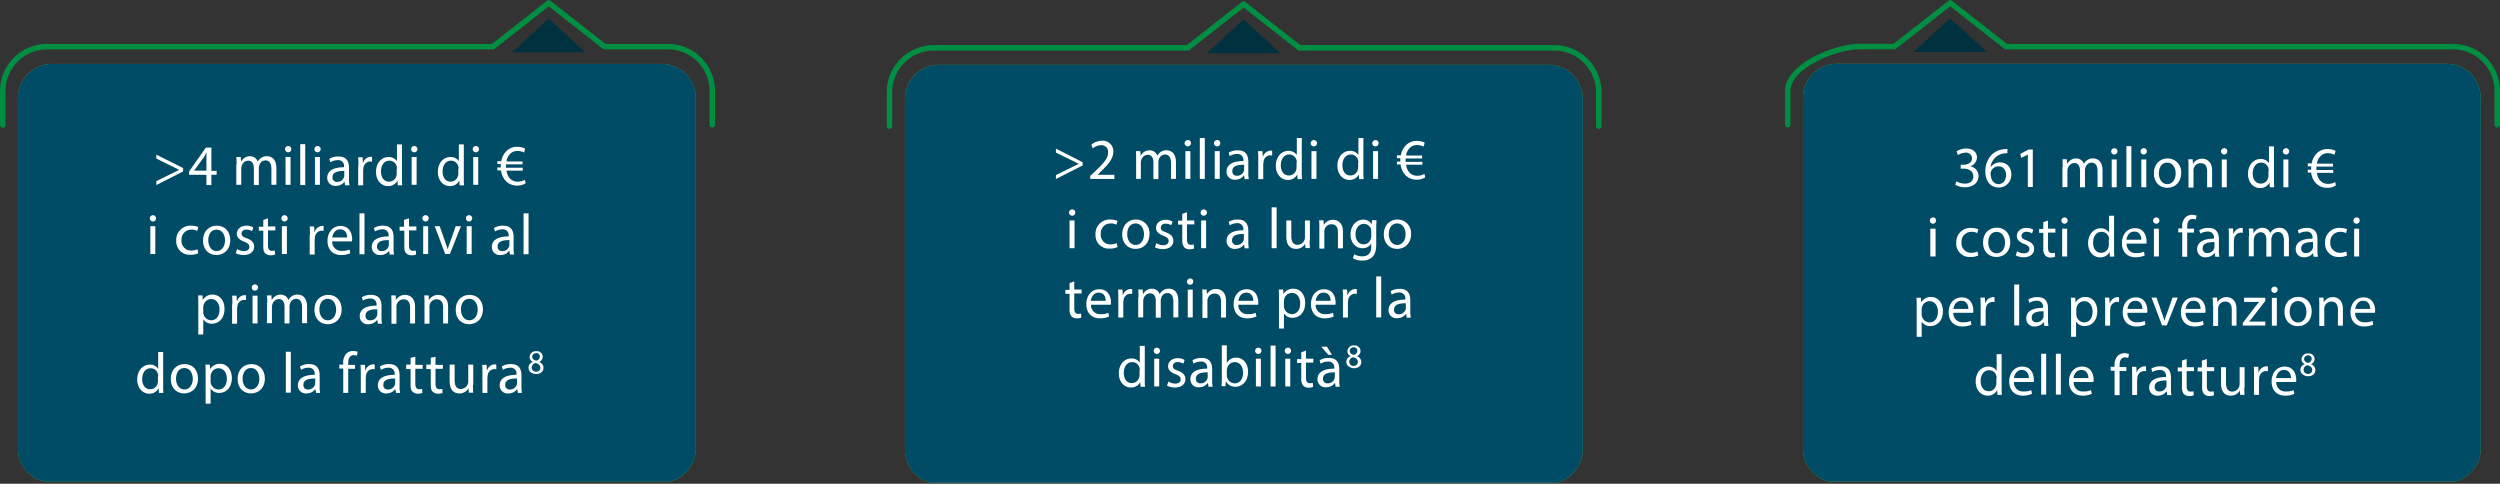 <svg id="Layer_1" data-name="Layer 1" xmlns="http://www.w3.org/2000/svg" xmlns:xlink="http://www.w3.org/1999/xlink" viewBox="0 0 953.79 184.54"><rect x="0" y="0" width="953.79" height="184.54" fill="#333333" stroke="none"/><defs><style>.cls-1,.cls-4{fill:none;}.cls-2{clip-path:url(#clip-path);}.cls-3{fill:#51b748;}.cls-4{stroke:#008f42;stroke-linecap:round;stroke-linejoin:round;stroke-width:2.09px;}.cls-5{fill:#00313f;}.cls-6{fill:#004b65;}.cls-7{fill:#fff;}.cls-8{clip-path:url(#clip-path-5);}.cls-9{clip-path:url(#clip-path-9);}</style><clipPath id="clip-path" transform="translate(-2.55 -1.9)"><rect class="cls-1" x="1.5" y="0.9" width="274.9" height="184.8"/></clipPath><clipPath id="clip-path-5" transform="translate(-2.55 -1.9)"><rect class="cls-1" x="339.8" y="1.25" width="274.9" height="184.8"/></clipPath><clipPath id="clip-path-9" transform="translate(-2.55 -1.9)"><rect class="cls-1" x="682.5" y="0.85" width="274.9" height="184.8"/></clipPath></defs><title>ost6-web</title><g class="cls-2"><path class="cls-3" d="M255,186H22.4a13,13,0,0,1-13-13V39.3a13,13,0,0,1,13-13H255a13,13,0,0,1,13,13V173a13,13,0,0,1-13,13" transform="translate(-2.55 -1.9)"/></g><g class="cls-2"><path class="cls-4" d="M3.6,49.6v-13A16.94,16.94,0,0,1,20.5,19.7H190.6L211.9,3l21.3,16.7h24.2a16.94,16.94,0,0,1,16.9,16.9V49.5" transform="translate(-2.55 -1.9)"/></g><g class="cls-2"><polygon class="cls-5" points="195.34 20 209.34 7.09 223.34 20 195.34 20"/></g><g class="cls-2"><path class="cls-6" d="M255,186H22.4a13,13,0,0,1-13-13V39.3a13,13,0,0,1,13-13H255a13,13,0,0,1,13,13V173a13,13,0,0,1-13,13" transform="translate(-2.55 -1.9)"/></g><path class="cls-7" d="M72.4,67.3,62.2,72.5V71l8.7-4.3h0l-8.7-4.3V60.9L72.4,66Z" transform="translate(-2.55 -1.9)"/><path class="cls-7" d="M81.3,72.5V68.6H74.7V67.3l6.4-9.1h2.1v8.9h2v1.5h-2v3.9Zm0-5.4V62.3a16.2,16.2,0,0,1,.1-2.2h-.1a19.61,19.61,0,0,1-1.2,2.1L76.6,67h4.7Z" transform="translate(-2.55 -1.9)"/><path class="cls-7" d="M92.8,64.7a26.22,26.22,0,0,0-.1-2.9h1.7l.1,1.7h.1a3.73,3.73,0,0,1,3.3-2,3.07,3.07,0,0,1,3,2.1h0a3.33,3.33,0,0,1,1.2-1.4,3.44,3.44,0,0,1,2.4-.7c1.4,0,3.5.9,3.5,4.6v6.3h-1.9v-6c0-2-.7-3.3-2.3-3.3a2.46,2.46,0,0,0-2.3,1.8,3,3,0,0,0-.2,1v6.6H99.4V66.1c0-1.7-.7-2.9-2.2-2.9a2.7,2.7,0,0,0-2.4,1.9,2.92,2.92,0,0,0-.2.9v6.4H92.7V64.7Z" transform="translate(-2.55 -1.9)"/><path class="cls-7" d="M113.7,58.8a1.2,1.2,0,1,1-1.2-1.2A1.22,1.22,0,0,1,113.7,58.8Zm-2.2,13.7V61.8h1.9V72.4h-1.9Z" transform="translate(-2.55 -1.9)"/><path class="cls-7" d="M117.1,56.9H119V72.5h-1.9Z" transform="translate(-2.55 -1.9)"/><path class="cls-7" d="M124.9,58.8a1.2,1.2,0,1,1-1.2-1.2A1.22,1.22,0,0,1,124.9,58.8Zm-2.2,13.7V61.8h1.9V72.4h-1.9Z" transform="translate(-2.55 -1.9)"/><path class="cls-7" d="M134.2,72.5l-.2-1.3h0a4.05,4.05,0,0,1-3.3,1.6,3,3,0,0,1-3.3-3.1c0-2.6,2.3-4,6.4-4v-.2a2.19,2.19,0,0,0-2.4-2.5,5.38,5.38,0,0,0-2.8.8l-.4-1.3a6.51,6.51,0,0,1,3.5-.9c3.3,0,4,2.2,4,4.4v4a11,11,0,0,0,.2,2.6h-1.7Zm-.3-5.4c-2.1,0-4.5.3-4.5,2.4a1.63,1.63,0,0,0,1.8,1.8,2.68,2.68,0,0,0,2.6-1.8,1.27,1.27,0,0,0,.1-.6V67.1Z" transform="translate(-2.55 -1.9)"/><path class="cls-7" d="M139.3,65.2c0-1.3,0-2.3-.1-3.3h1.7L141,64h.1a3.16,3.16,0,0,1,2.9-2.3.75.75,0,0,1,.5.1v1.8c-.2,0-.4-.1-.7-.1a2.69,2.69,0,0,0-2.6,2.5c0,.3-.1.6-.1.9v5.7h-1.9V65.2Z" transform="translate(-2.55 -1.9)"/><path class="cls-7" d="M155.9,56.9V69.8a25.28,25.28,0,0,0,.1,2.8h-1.7l-.1-1.8h0a3.93,3.93,0,0,1-3.6,2.1c-2.6,0-4.6-2.2-4.6-5.4,0-3.5,2.2-5.7,4.8-5.7a3.71,3.71,0,0,1,3.2,1.6h0V57h1.9ZM154,66.2a2.2,2.2,0,0,0-.1-.8,2.82,2.82,0,0,0-2.8-2.2c-2,0-3.2,1.8-3.2,4.1s1.1,3.9,3.1,3.9a2.87,2.87,0,0,0,2.8-2.3,2.2,2.2,0,0,0,.1-.8V66.2Z" transform="translate(-2.55 -1.9)"/><path class="cls-7" d="M161.8,58.8a1.2,1.2,0,1,1-1.2-1.2A1.22,1.22,0,0,1,161.8,58.8Zm-2.2,13.7V61.8h1.9V72.4h-1.9Z" transform="translate(-2.55 -1.9)"/><path class="cls-7" d="M179.5,56.9V69.8a25.28,25.28,0,0,0,.1,2.8h-1.7l-.1-1.8h0a3.93,3.93,0,0,1-3.6,2.1c-2.6,0-4.6-2.2-4.6-5.4,0-3.5,2.2-5.7,4.8-5.7a3.71,3.71,0,0,1,3.2,1.6h0V57h1.9Zm-2,9.3a2.2,2.2,0,0,0-.1-.8,2.82,2.82,0,0,0-2.8-2.2c-2,0-3.2,1.8-3.2,4.1s1.1,3.9,3.1,3.9a2.87,2.87,0,0,0,2.8-2.3,2.2,2.2,0,0,0,.1-.8V66.2Z" transform="translate(-2.55 -1.9)"/><path class="cls-7" d="M185.3,58.8a1.2,1.2,0,1,1-1.2-1.2A1.22,1.22,0,0,1,185.3,58.8Zm-2.2,13.7V61.8H185V72.4h-1.9Z" transform="translate(-2.55 -1.9)"/><path class="cls-7" d="M203.1,71.8a5.65,5.65,0,0,1-3.3.9,5.77,5.77,0,0,1-4.5-2,7,7,0,0,1-1.6-3.8h-1.4V65.8h1.3V64.5h-1.3V63.4h1.5a7.17,7.17,0,0,1,1.8-3.7,5.73,5.73,0,0,1,4.4-1.8,6.44,6.44,0,0,1,2.9.7l-.4,1.5a5.39,5.39,0,0,0-2.5-.6,3.7,3.7,0,0,0-2.9,1.2,4.6,4.6,0,0,0-1.3,2.8h6.1v1.1h-6.3v1.3H202V67h-6.2a5.55,5.55,0,0,0,1.2,2.9,4,4,0,0,0,3.1,1.3,5.51,5.51,0,0,0,2.7-.7Z" transform="translate(-2.55 -1.9)"/><path class="cls-7" d="M62.1,85.2A1.2,1.2,0,1,1,60.9,84,1.22,1.22,0,0,1,62.1,85.2ZM59.9,98.9V88.2h1.9V98.8H59.9Z" transform="translate(-2.55 -1.9)"/><path class="cls-7" d="M78.2,98.5a6.63,6.63,0,0,1-3.1.6,5.07,5.07,0,0,1-5.3-5.4A5.41,5.41,0,0,1,75.5,88a8.09,8.09,0,0,1,2.7.5L77.8,90a4.2,4.2,0,0,0-2.2-.5,3.73,3.73,0,0,0-3.8,4,3.66,3.66,0,0,0,3.7,4,6.66,6.66,0,0,0,2.4-.5Z" transform="translate(-2.55 -1.9)"/><path class="cls-7" d="M90.4,93.5c0,3.9-2.7,5.7-5.3,5.7-2.9,0-5.1-2.1-5.1-5.5,0-3.6,2.3-5.7,5.3-5.7S90.4,90.2,90.4,93.5Zm-8.4.1c0,2.3,1.3,4.1,3.2,4.1s3.2-1.7,3.2-4.1c0-1.8-.9-4.1-3.2-4.1S82,91.6,82,93.6Z" transform="translate(-2.55 -1.9)"/><path class="cls-7" d="M93,96.9a5,5,0,0,0,2.6.8c1.4,0,2.1-.7,2.1-1.6s-.6-1.4-2-2c-1.9-.7-2.8-1.7-2.8-3,0-1.7,1.4-3.1,3.7-3.1a4.73,4.73,0,0,1,2.6.7l-.5,1.4a3.86,3.86,0,0,0-2.2-.6A1.62,1.62,0,0,0,94.7,91c0,.9.6,1.3,2,1.8,1.8.7,2.8,1.6,2.8,3.2,0,1.9-1.5,3.2-4,3.2a6.64,6.64,0,0,1-3-.7Z" transform="translate(-2.55 -1.9)"/><path class="cls-7" d="M104.8,85.2v3.1h2.8v1.5h-2.8v5.7c0,1.3.4,2.1,1.5,2.1.5,0,.9-.1,1.1-.1l.1,1.5a4,4,0,0,1-1.7.3,2.86,2.86,0,0,1-2.1-.8c-.6-.6-.7-1.5-.7-2.8V89.9h-1.7V88.4H103V85.8Z" transform="translate(-2.55 -1.9)"/><path class="cls-7" d="M112.3,85.2a1.2,1.2,0,1,1-1.2-1.2A1.22,1.22,0,0,1,112.3,85.2Zm-2.2,13.7V88.2H112V98.8h-1.9Z" transform="translate(-2.55 -1.9)"/><path class="cls-7" d="M120.8,91.6c0-1.3,0-2.3-.1-3.3h1.7l.1,2.1h.1a3.16,3.16,0,0,1,2.9-2.3.75.75,0,0,1,.5.1V90c-.2,0-.4-.1-.7-.1a2.69,2.69,0,0,0-2.6,2.5c0,.3-.1.6-.1.9V99h-1.9V91.6Z" transform="translate(-2.55 -1.9)"/><path class="cls-7" d="M129.3,93.9a3.41,3.41,0,0,0,3.7,3.7,6.86,6.86,0,0,0,2.9-.5l.3,1.4a8.44,8.44,0,0,1-3.5.7c-3.3,0-5.2-2.2-5.2-5.4s1.9-5.7,5-5.7c3.5,0,4.4,3.1,4.4,5a2.22,2.22,0,0,1-.1.9h-7.5Zm5.7-1.4c0-1.2-.5-3.1-2.7-3.1-2,0-2.8,1.8-3,3.1Z" transform="translate(-2.55 -1.9)"/><path class="cls-7" d="M139.7,83.3h1.9V98.9h-1.9Z" transform="translate(-2.55 -1.9)"/><path class="cls-7" d="M151.2,98.9l-.2-1.3h0a4.05,4.05,0,0,1-3.3,1.6,3,3,0,0,1-3.3-3.1c0-2.6,2.3-4,6.4-4v-.2a2.19,2.19,0,0,0-2.4-2.5,5.38,5.38,0,0,0-2.8.8l-.4-1.3a6.51,6.51,0,0,1,3.5-.9c3.3,0,4,2.2,4,4.4v4a11,11,0,0,0,.2,2.6h-1.7Zm-.3-5.4c-2.1,0-4.5.3-4.5,2.4a1.63,1.63,0,0,0,1.8,1.8,2.68,2.68,0,0,0,2.6-1.8,1.27,1.27,0,0,0,.1-.6V93.5Z" transform="translate(-2.55 -1.9)"/><path class="cls-7" d="M158.6,85.2v3.1h2.8v1.5h-2.8v5.7c0,1.3.4,2.1,1.5,2.1.5,0,.9-.1,1.1-.1l.1,1.5a4,4,0,0,1-1.7.3,2.86,2.86,0,0,1-2.1-.8c-.6-.6-.7-1.5-.7-2.8V89.9H155V88.4h1.7V85.8Z" transform="translate(-2.55 -1.9)"/><path class="cls-7" d="M166.1,85.2a1.2,1.2,0,1,1-1.2-1.2A1.16,1.16,0,0,1,166.1,85.2ZM164,98.9V88.2h1.9V98.8H164Z" transform="translate(-2.55 -1.9)"/><path class="cls-7" d="M170.3,88.2l2.1,6c.4,1,.6,1.8.9,2.7h.1c.2-.9.6-1.8.9-2.7l2.1-6h2l-4.2,10.6h-1.8l-4-10.6Z" transform="translate(-2.55 -1.9)"/><path class="cls-7" d="M182.7,85.2a1.2,1.2,0,1,1-1.2-1.2A1.16,1.16,0,0,1,182.7,85.2Zm-2.1,13.7V88.2h1.9V98.8h-1.9Z" transform="translate(-2.55 -1.9)"/><path class="cls-7" d="M197.1,98.9l-.2-1.3h-.1a4.05,4.05,0,0,1-3.3,1.6,3,3,0,0,1-3.3-3.1c0-2.6,2.3-4,6.4-4v-.2a2.19,2.19,0,0,0-2.4-2.5,5.38,5.38,0,0,0-2.8.8l-.4-1.3a6.51,6.51,0,0,1,3.5-.9c3.3,0,4,2.2,4,4.4v4a11,11,0,0,0,.2,2.6h-1.6Zm-.2-5.4c-2.1,0-4.5.3-4.5,2.4a1.63,1.63,0,0,0,1.8,1.8,2.68,2.68,0,0,0,2.6-1.8,1.27,1.27,0,0,0,.1-.6V93.5Z" transform="translate(-2.55 -1.9)"/><path class="cls-7" d="M202.3,83.3h1.9V98.9h-1.9Z" transform="translate(-2.55 -1.9)"/><path class="cls-7" d="M78.2,118.1c0-1.4,0-2.5-.1-3.5h1.7l.1,1.8h0a4.17,4.17,0,0,1,3.8-2.1c2.6,0,4.5,2.2,4.5,5.4,0,3.8-2.3,5.7-4.8,5.7a3.78,3.78,0,0,1-3.3-1.7h0v5.8H78.2Zm1.9,2.9a2,2,0,0,0,.1.8,3.09,3.09,0,0,0,2.9,2.3c2,0,3.2-1.7,3.2-4.1,0-2.1-1.1-4-3.2-4a3,3,0,0,0-2.9,2.4,2,2,0,0,0-.1.8Z" transform="translate(-2.55 -1.9)"/><path class="cls-7" d="M91.2,118c0-1.3,0-2.3-.1-3.3h1.7l.1,2.1H93a3.16,3.16,0,0,1,2.9-2.3.75.75,0,0,1,.5.1v1.8c-.2,0-.4-.1-.7-.1a2.69,2.69,0,0,0-2.6,2.5c0,.3-.1.6-.1.9v5.7H91.1V118Z" transform="translate(-2.55 -1.9)"/><path class="cls-7" d="M101,111.6a1.2,1.2,0,1,1-1.2-1.2A1.16,1.16,0,0,1,101,111.6Zm-2.1,13.7V114.7h1.9v10.6Z" transform="translate(-2.55 -1.9)"/><path class="cls-7" d="M104.5,117.5a26.22,26.22,0,0,0-.1-2.9h1.7l.1,1.7h.1a3.73,3.73,0,0,1,3.3-2,3.07,3.07,0,0,1,3,2.1h0a3.33,3.33,0,0,1,1.2-1.4,3.44,3.44,0,0,1,2.4-.7c1.4,0,3.5.9,3.5,4.6v6.3h-1.9v-6c0-2-.7-3.3-2.3-3.3a2.46,2.46,0,0,0-2.3,1.8,3,3,0,0,0-.2,1v6.6h-1.9v-6.4c0-1.7-.7-2.9-2.2-2.9a2.7,2.7,0,0,0-2.4,1.9,2.92,2.92,0,0,0-.2.9v6.4h-1.9v-7.7Z" transform="translate(-2.55 -1.9)"/><path class="cls-7" d="M132.9,119.9c0,3.9-2.7,5.7-5.3,5.7-2.9,0-5.1-2.1-5.1-5.5,0-3.6,2.3-5.7,5.3-5.7S132.9,116.6,132.9,119.9Zm-8.5.1c0,2.3,1.3,4.1,3.2,4.1s3.2-1.7,3.2-4.1c0-1.8-.9-4.1-3.2-4.1S124.4,118,124.4,120Z" transform="translate(-2.55 -1.9)"/><path class="cls-7" d="M146.7,125.3l-.2-1.3h-.1a4.05,4.05,0,0,1-3.3,1.6,3,3,0,0,1-3.3-3.1c0-2.6,2.3-4,6.4-4v-.2a2.19,2.19,0,0,0-2.4-2.5,5.38,5.38,0,0,0-2.8.8l-.4-1.3a6.51,6.51,0,0,1,3.5-.9c3.3,0,4,2.2,4,4.4v4a11,11,0,0,0,.2,2.6h-1.6Zm-.2-5.4c-2.1,0-4.5.3-4.5,2.4a1.63,1.63,0,0,0,1.8,1.8,2.68,2.68,0,0,0,2.6-1.8,1.27,1.27,0,0,0,.1-.6v-1.8Z" transform="translate(-2.55 -1.9)"/><path class="cls-7" d="M151.9,117.5a26.22,26.22,0,0,0-.1-2.9h1.7l.1,1.8h0a3.94,3.94,0,0,1,3.5-2c1.5,0,3.8.9,3.8,4.5v6.4H159v-6.1c0-1.7-.6-3.1-2.5-3.1a2.7,2.7,0,0,0-2.6,2,2.48,2.48,0,0,0-.1.9v6.4h-1.9Z" transform="translate(-2.55 -1.9)"/><path class="cls-7" d="M164.5,117.5a26.22,26.22,0,0,0-.1-2.9h1.7l.1,1.8h0a3.94,3.94,0,0,1,3.5-2c1.5,0,3.8.9,3.8,4.5v6.4h-1.9v-6.1c0-1.7-.6-3.1-2.5-3.1a2.7,2.7,0,0,0-2.6,2,2.48,2.48,0,0,0-.1.9v6.4h-1.9Z" transform="translate(-2.55 -1.9)"/><path class="cls-7" d="M186.8,119.9c0,3.9-2.7,5.7-5.3,5.7-2.9,0-5.1-2.1-5.1-5.5,0-3.6,2.3-5.7,5.3-5.7S186.8,116.6,186.8,119.9Zm-8.4.1c0,2.3,1.3,4.1,3.2,4.1s3.2-1.7,3.2-4.1c0-1.8-.9-4.1-3.2-4.1S178.4,118,178.4,120Z" transform="translate(-2.55 -1.9)"/><path class="cls-7" d="M64.8,136.1V149a25.28,25.28,0,0,0,.1,2.8H63.2l-.1-1.8h0a3.93,3.93,0,0,1-3.6,2.1c-2.6,0-4.6-2.2-4.6-5.4,0-3.5,2.2-5.7,4.8-5.7a3.71,3.71,0,0,1,3.2,1.6h0v-6.4h1.9Zm-1.9,9.3a2.2,2.2,0,0,0-.1-.8,2.82,2.82,0,0,0-2.8-2.2c-2,0-3.2,1.8-3.2,4.1s1.1,3.9,3.1,3.9a2.87,2.87,0,0,0,2.8-2.3,2.2,2.2,0,0,0,.1-.8v-1.9Z" transform="translate(-2.55 -1.9)"/><path class="cls-7" d="M78.1,146.3c0,3.9-2.7,5.7-5.3,5.7-2.9,0-5.1-2.1-5.1-5.5,0-3.6,2.3-5.7,5.3-5.7S78.1,143,78.1,146.3Zm-8.4.1c0,2.3,1.3,4.1,3.2,4.1s3.2-1.7,3.2-4.1c0-1.8-.9-4.1-3.2-4.1S69.7,144.4,69.7,146.4Z" transform="translate(-2.55 -1.9)"/><path class="cls-7" d="M81,144.5c0-1.4,0-2.5-.1-3.5h1.7l.1,1.8h0a4.17,4.17,0,0,1,3.8-2.1c2.6,0,4.5,2.2,4.5,5.4,0,3.8-2.3,5.7-4.8,5.7a3.78,3.78,0,0,1-3.3-1.7h0v5.8H81Zm1.9,2.9a2,2,0,0,0,.1.8,3.09,3.09,0,0,0,2.9,2.3c2,0,3.2-1.7,3.2-4.1,0-2.1-1.1-4-3.2-4a3,3,0,0,0-2.9,2.4,2,2,0,0,0-.1.8Z" transform="translate(-2.55 -1.9)"/><path class="cls-7" d="M103.6,146.3c0,3.9-2.7,5.7-5.3,5.7-2.9,0-5.1-2.1-5.1-5.5,0-3.6,2.3-5.7,5.3-5.7S103.6,143,103.6,146.3Zm-8.5.1c0,2.3,1.3,4.1,3.2,4.1s3.2-1.7,3.2-4.1c0-1.8-.9-4.1-3.2-4.1S95.1,144.4,95.1,146.4Z" transform="translate(-2.55 -1.9)"/><path class="cls-7" d="M111.6,136.1h1.9v15.6h-1.9Z" transform="translate(-2.55 -1.9)"/><path class="cls-7" d="M123.1,151.7l-.2-1.3h-.1a4.05,4.05,0,0,1-3.3,1.6,3,3,0,0,1-3.3-3.1c0-2.6,2.3-4,6.4-4v-.2a2.19,2.19,0,0,0-2.4-2.5,5.38,5.38,0,0,0-2.8.8l-.4-1.3a6.51,6.51,0,0,1,3.5-.9c3.3,0,4,2.2,4,4.4v4a11,11,0,0,0,.2,2.6h-1.6Zm-.3-5.4c-2.1,0-4.5.3-4.5,2.4a1.63,1.63,0,0,0,1.8,1.8,2.68,2.68,0,0,0,2.6-1.8,1.27,1.27,0,0,0,.1-.6Z" transform="translate(-2.55 -1.9)"/><path class="cls-7" d="M133.5,151.7v-9.2H132V141h1.5v-.5a4.88,4.88,0,0,1,1.2-3.7,3.7,3.7,0,0,1,2.6-1,6.53,6.53,0,0,1,1.7.3l-.3,1.5a3.73,3.73,0,0,0-1.2-.2c-1.6,0-2.1,1.5-2.1,3.1v.6H138v1.5h-2.6v9.2h-1.9Z" transform="translate(-2.55 -1.9)"/><path class="cls-7" d="M140.2,144.4c0-1.3,0-2.3-.1-3.3h1.7l.1,2.1h.1a3.16,3.16,0,0,1,2.9-2.3,1.27,1.27,0,0,1,.6.1v1.8c-.2,0-.4-.1-.7-.1a2.69,2.69,0,0,0-2.6,2.5c0,.3-.1.6-.1.9v5.7h-1.9Z" transform="translate(-2.55 -1.9)"/><path class="cls-7" d="M153.6,151.7l-.2-1.3h-.1A4.05,4.05,0,0,1,150,152a3,3,0,0,1-3.3-3.1c0-2.6,2.3-4,6.4-4v-.2a2.19,2.19,0,0,0-2.4-2.5,5.38,5.38,0,0,0-2.8.8l-.4-1.3a6.51,6.51,0,0,1,3.5-.9c3.3,0,4,2.2,4,4.4v4a11,11,0,0,0,.2,2.6h-1.6Zm-.3-5.4c-2.1,0-4.5.3-4.5,2.4a1.63,1.63,0,0,0,1.8,1.8,2.68,2.68,0,0,0,2.6-1.8,1.27,1.27,0,0,0,.1-.6v-1.8Z" transform="translate(-2.55 -1.9)"/><path class="cls-7" d="M161,138v3.1h2.8v1.5H161v5.7c0,1.3.4,2.1,1.5,2.1.5,0,.9-.1,1.1-.1l.1,1.5a4,4,0,0,1-1.7.3,2.86,2.86,0,0,1-2.1-.8c-.6-.6-.7-1.5-.7-2.8v-5.8h-1.7V141h1.7v-2.6Z" transform="translate(-2.55 -1.9)"/><path class="cls-7" d="M168.7,138v3.1h2.8v1.5h-2.8v5.7c0,1.3.4,2.1,1.5,2.1.5,0,.9-.1,1.1-.1l.1,1.5a4,4,0,0,1-1.7.3,2.86,2.86,0,0,1-2.1-.8c-.6-.6-.7-1.5-.7-2.8v-5.8h-1.7V141h1.7v-2.6Z" transform="translate(-2.55 -1.9)"/><path class="cls-7" d="M183,148.8a25.32,25.32,0,0,0,.1,2.9h-1.7l-.1-1.7h0a3.88,3.88,0,0,1-3.5,2c-1.7,0-3.7-.9-3.7-4.7V141H176v5.9c0,2,.6,3.4,2.4,3.4a2.89,2.89,0,0,0,2.6-1.8,3,3,0,0,0,.2-1V141h1.9v7.8Z" transform="translate(-2.55 -1.9)"/><path class="cls-7" d="M186.6,144.4c0-1.3,0-2.3-.1-3.3h1.7l.1,2.1h.1a3.16,3.16,0,0,1,2.9-2.3,1.27,1.27,0,0,1,.6.1v1.8c-.2,0-.4-.1-.7-.1a2.69,2.69,0,0,0-2.6,2.5c0,.3-.1.6-.1.9v5.7h-1.9Z" transform="translate(-2.55 -1.9)"/><path class="cls-7" d="M200.1,151.7l-.2-1.3h-.1a4.05,4.05,0,0,1-3.3,1.6,3,3,0,0,1-3.3-3.1c0-2.6,2.3-4,6.4-4v-.2a2.19,2.19,0,0,0-2.4-2.5,5.38,5.38,0,0,0-2.8.8l-.4-1.3a6.51,6.51,0,0,1,3.5-.9c3.3,0,4,2.2,4,4.4v4a11,11,0,0,0,.2,2.6h-1.6Zm-.3-5.4c-2.1,0-4.5.3-4.5,2.4a1.63,1.63,0,0,0,1.8,1.8,2.68,2.68,0,0,0,2.6-1.8,1.27,1.27,0,0,0,.1-.6v-1.8Z" transform="translate(-2.55 -1.9)"/><path class="cls-7" d="M204.2,142.2a2.23,2.23,0,0,1,1.7-2.2h0a2.1,2.1,0,0,1-1.3-1.9,2.33,2.33,0,0,1,2.6-2.2,2.14,2.14,0,0,1,2.4,2.1,2.11,2.11,0,0,1-1.4,2h0a2.34,2.34,0,0,1,1.7,2.2c0,1.5-1.2,2.4-2.8,2.4C205.2,144.5,204.2,143.5,204.2,142.2Zm4.5,0c0-1-.7-1.5-1.8-1.8a1.78,1.78,0,0,0-1.5,1.7,1.6,1.6,0,0,0,1.7,1.6A1.5,1.5,0,0,0,208.7,142.2Zm-3.1-4.2c0,.8.6,1.3,1.6,1.5a1.69,1.69,0,0,0,1.3-1.5,1.31,1.31,0,0,0-1.4-1.4C206.1,136.7,205.6,137.3,205.6,138Z" transform="translate(-2.55 -1.9)"/><g class="cls-8"><path class="cls-3" d="M593.3,186.45H360.8a13,13,0,0,1-13-13V39.65a13,13,0,0,1,13-13H593.4a13,13,0,0,1,13,13v133.7a13.21,13.21,0,0,1-13.1,13.1" transform="translate(-2.55 -1.9)"/></g><g class="cls-8"><path class="cls-4" d="M341.9,50V37.05a16.94,16.94,0,0,1,16.9-16.9h96.9L477,3.45l21.3,16.7h97.3a16.94,16.94,0,0,1,16.9,16.9V50" transform="translate(-2.55 -1.9)"/></g><g class="cls-8"><polygon class="cls-5" points="460.44 20.34 474.44 7.45 488.55 20.34 460.44 20.34"/></g><g class="cls-8"><path class="cls-6" d="M593.3,186.45H360.8a13,13,0,0,1-13-13V39.65a13,13,0,0,1,13-13H593.4a13,13,0,0,1,13,13v133.7a13.21,13.21,0,0,1-13.1,13.1" transform="translate(-2.55 -1.9)"/></g><path class="cls-7" d="M415.6,65l-10.2,5.2v-1.5l8.7-4.3h0l-8.7-4.3v-1.5l10.2,5.2Z" transform="translate(-2.55 -1.9)"/><path class="cls-7" d="M418.5,70.15V69l1.5-1.4c3.7-3.5,5.3-5.3,5.3-7.5a2.52,2.52,0,0,0-2.8-2.8,4.89,4.89,0,0,0-3,1.2l-.6-1.4a6.5,6.5,0,0,1,4-1.5,4,4,0,0,1,4.4,4.2c0,2.6-1.9,4.8-4.9,7.7l-1.1,1.1h6.4v1.6Z" transform="translate(-2.55 -1.9)"/><path class="cls-7" d="M436,62.45a26.22,26.22,0,0,0-.1-2.9h1.7l.1,1.7h.1a3.73,3.73,0,0,1,3.3-2,3.07,3.07,0,0,1,3,2.1h0a3.33,3.33,0,0,1,1.2-1.4,3.44,3.44,0,0,1,2.4-.7c1.4,0,3.5.9,3.5,4.6v6.3h-1.9v-6c0-2-.7-3.3-2.3-3.3a2.46,2.46,0,0,0-2.3,1.8,3,3,0,0,0-.2,1v6.6h-1.9v-6.4c0-1.7-.7-2.9-2.2-2.9a2.7,2.7,0,0,0-2.4,1.9,2.92,2.92,0,0,0-.2.9v6.4H436Z" transform="translate(-2.55 -1.9)"/><path class="cls-7" d="M456.9,56.55a1.2,1.2,0,1,1-1.2-1.2A1.1,1.1,0,0,1,456.9,56.55Zm-2.1,13.6V59.55h1.9v10.6Z" transform="translate(-2.55 -1.9)"/><path class="cls-7" d="M460.3,54.55h1.9v15.6h-1.9Z" transform="translate(-2.55 -1.9)"/><path class="cls-7" d="M468.1,56.55a1.2,1.2,0,1,1-1.2-1.2A1.1,1.1,0,0,1,468.1,56.55ZM466,70.15V59.55h1.9v10.6Z" transform="translate(-2.55 -1.9)"/><path class="cls-7" d="M477.4,70.15l-.2-1.3h-.1a4.05,4.05,0,0,1-3.3,1.6,3,3,0,0,1-3.3-3.1c0-2.6,2.3-4,6.4-4v-.2a2.19,2.19,0,0,0-2.4-2.5,5.38,5.38,0,0,0-2.8.8l-.4-1.3a6.51,6.51,0,0,1,3.5-.9c3.3,0,4,2.2,4,4.4v4a11,11,0,0,0,.2,2.6h-1.6Zm-.2-5.4c-2.1,0-4.5.3-4.5,2.4a1.63,1.63,0,0,0,1.8,1.8,2.68,2.68,0,0,0,2.6-1.8,1.27,1.27,0,0,0,.1-.6v-1.8Z" transform="translate(-2.55 -1.9)"/><path class="cls-7" d="M482.6,62.85c0-1.3,0-2.3-.1-3.3h1.7l.1,2.1h.1a3.26,3.26,0,0,1,2.9-2.3,1.27,1.27,0,0,1,.6.1v1.8c-.2,0-.4-.1-.7-.1a2.69,2.69,0,0,0-2.6,2.5c0,.3-.1.6-.1.9v5.7h-1.9Z" transform="translate(-2.55 -1.9)"/><path class="cls-7" d="M499.2,54.55v12.9a25.28,25.28,0,0,0,.1,2.8h-1.7l-.1-1.8h0a3.93,3.93,0,0,1-3.6,2.1c-2.6,0-4.6-2.2-4.6-5.4,0-3.5,2.2-5.7,4.8-5.7a3.71,3.71,0,0,1,3.2,1.6h0v-6.5Zm-1.9,9.3a2.2,2.2,0,0,0-.1-.8,2.82,2.82,0,0,0-2.8-2.2c-2,0-3.2,1.8-3.2,4.1s1.1,3.9,3.1,3.9a2.87,2.87,0,0,0,2.8-2.3,2.2,2.2,0,0,0,.1-.8v-1.9Z" transform="translate(-2.55 -1.9)"/><path class="cls-7" d="M505,56.55a1.2,1.2,0,1,1-1.2-1.2A1.16,1.16,0,0,1,505,56.55Zm-2.1,13.6V59.55h1.9v10.6Z" transform="translate(-2.55 -1.9)"/><path class="cls-7" d="M522.7,54.55v12.9a25.28,25.28,0,0,0,.1,2.8h-1.7l-.1-1.8h0a3.93,3.93,0,0,1-3.6,2.1c-2.6,0-4.6-2.2-4.6-5.4,0-3.5,2.2-5.7,4.8-5.7a3.71,3.71,0,0,1,3.2,1.6h0v-6.5Zm-1.9,9.3a2.2,2.2,0,0,0-.1-.8,2.82,2.82,0,0,0-2.8-2.2c-2,0-3.2,1.8-3.2,4.1s1.1,3.9,3.1,3.9a2.87,2.87,0,0,0,2.8-2.3,2.2,2.2,0,0,0,.1-.8v-1.9Z" transform="translate(-2.55 -1.9)"/><path class="cls-7" d="M528.5,56.55a1.2,1.2,0,1,1-1.2-1.2A1.1,1.1,0,0,1,528.5,56.55Zm-2.1,13.6V59.55h1.9v10.6Z" transform="translate(-2.55 -1.9)"/><path class="cls-7" d="M546.3,69.55a5.65,5.65,0,0,1-3.3.9,5.77,5.77,0,0,1-4.5-2,7,7,0,0,1-1.6-3.8h-1.4v-1.1h1.3v-1.3h-1.3v-1.1H537a7.17,7.17,0,0,1,1.8-3.7,5.73,5.73,0,0,1,4.4-1.8,6.44,6.44,0,0,1,2.9.7l-.4,1.5a5.39,5.39,0,0,0-2.5-.6,3.7,3.7,0,0,0-2.9,1.2,4.6,4.6,0,0,0-1.3,2.8h6.1v1.1h-6.3v1.3h6.4v1.1H539a5.55,5.55,0,0,0,1.2,2.9,4,4,0,0,0,3.1,1.3,5.51,5.51,0,0,0,2.7-.7Z" transform="translate(-2.55 -1.9)"/><path class="cls-7" d="M412.8,83a1.2,1.2,0,1,1-1.2-1.2A1.16,1.16,0,0,1,412.8,83Zm-2.2,13.6V86h1.9v10.6Z" transform="translate(-2.55 -1.9)"/><path class="cls-7" d="M428.9,96.15a6.63,6.63,0,0,1-3.1.6,5.07,5.07,0,0,1-5.3-5.4,5.41,5.41,0,0,1,5.7-5.7,8.09,8.09,0,0,1,2.7.5l-.4,1.5a4.2,4.2,0,0,0-2.2-.5,3.73,3.73,0,0,0-3.8,4,3.66,3.66,0,0,0,3.7,4,6.66,6.66,0,0,0,2.4-.5Z" transform="translate(-2.55 -1.9)"/><path class="cls-7" d="M441.1,91.15c0,3.9-2.7,5.7-5.3,5.7-2.9,0-5.1-2.1-5.1-5.5,0-3.6,2.3-5.7,5.3-5.7A5.16,5.16,0,0,1,441.1,91.15Zm-8.5.1c0,2.3,1.3,4.1,3.2,4.1s3.2-1.7,3.2-4.1c0-1.8-.9-4.1-3.2-4.1S432.6,89.25,432.6,91.25Z" transform="translate(-2.55 -1.9)"/><path class="cls-7" d="M443.7,94.65a5,5,0,0,0,2.6.8c1.4,0,2.1-.7,2.1-1.6s-.5-1.4-2-2c-1.9-.7-2.8-1.7-2.8-3,0-1.7,1.4-3.1,3.7-3.1a4.73,4.73,0,0,1,2.6.7l-.5,1.4a3.86,3.86,0,0,0-2.2-.6,1.62,1.62,0,0,0-1.8,1.5c0,.9.6,1.3,2,1.8,1.8.7,2.8,1.6,2.8,3.2,0,1.9-1.5,3.2-4,3.2a6.64,6.64,0,0,1-3-.7Z" transform="translate(-2.55 -1.9)"/><path class="cls-7" d="M455.4,82.85V86h2.8v1.5h-2.8v5.7c0,1.3.4,2.1,1.5,2.1.5,0,.9-.1,1.1-.1l.1,1.5a4,4,0,0,1-1.7.3,2.86,2.86,0,0,1-2.1-.8,4.28,4.28,0,0,1-.7-2.8v-5.8H452v-1.5h1.6v-2.6Z" transform="translate(-2.55 -1.9)"/><path class="cls-7" d="M463,83a1.2,1.2,0,1,1-1.2-1.2A1.16,1.16,0,0,1,463,83Zm-2.2,13.6V86h1.9v10.6Z" transform="translate(-2.55 -1.9)"/><path class="cls-7" d="M477.4,96.55l-.2-1.3h-.1a4.05,4.05,0,0,1-3.3,1.6,3,3,0,0,1-3.3-3.1c0-2.6,2.3-4,6.4-4v-.2a2.19,2.19,0,0,0-2.4-2.5,5.38,5.38,0,0,0-2.8.8l-.4-1.3a6.51,6.51,0,0,1,3.5-.9c3.3,0,4,2.2,4,4.4v4a11,11,0,0,0,.2,2.6h-1.6Zm-.3-5.4c-2.1,0-4.5.3-4.5,2.4a1.63,1.63,0,0,0,1.8,1.8,2.68,2.68,0,0,0,2.6-1.8,1.27,1.27,0,0,0,.1-.6v-1.8Z" transform="translate(-2.55 -1.9)"/><path class="cls-7" d="M487.7,81h1.9v15.6h-1.9Z" transform="translate(-2.55 -1.9)"/><path class="cls-7" d="M502.2,93.65a25.32,25.32,0,0,0,.1,2.9h-1.7l-.1-1.7h0a3.88,3.88,0,0,1-3.5,2c-1.7,0-3.7-.9-3.7-4.7V86h1.9v5.9c0,2,.6,3.4,2.4,3.4a2.89,2.89,0,0,0,2.6-1.8,3,3,0,0,0,.2-1V86h1.9v7.7Z" transform="translate(-2.55 -1.9)"/><path class="cls-7" d="M505.9,88.85a26.22,26.22,0,0,0-.1-2.9h1.7l.1,1.8h0a3.94,3.94,0,0,1,3.5-2c1.5,0,3.8.9,3.8,4.5v6.4H513v-6.1c0-1.7-.6-3.1-2.5-3.1a2.7,2.7,0,0,0-2.6,2,2.48,2.48,0,0,0-.1.9v6.4h-1.9Z" transform="translate(-2.55 -1.9)"/><path class="cls-7" d="M527.7,86c0,.8-.1,1.6-.1,2.9v6.2c0,2.4-.5,3.9-1.5,4.9a5.44,5.44,0,0,1-3.9,1.3,6.27,6.27,0,0,1-3.5-.9l.5-1.5a6.38,6.38,0,0,0,3.1.8c2,0,3.4-1,3.4-3.7v-1.2h0a3.76,3.76,0,0,1-3.4,1.8c-2.6,0-4.5-2.2-4.5-5.2,0-3.6,2.4-5.7,4.8-5.7a3.6,3.6,0,0,1,3.3,1.8h0l.1-1.6h1.7Zm-2,4.2a2.77,2.77,0,0,0-.1-.9,2.82,2.82,0,0,0-2.7-2c-1.8,0-3.2,1.6-3.2,4,0,2.1,1.1,3.8,3.1,3.8a2.76,2.76,0,0,0,2.7-2,3.55,3.55,0,0,0,.2-1Z" transform="translate(-2.55 -1.9)"/><path class="cls-7" d="M540.9,91.15c0,3.9-2.7,5.7-5.3,5.7-2.9,0-5.1-2.1-5.1-5.5,0-3.6,2.3-5.7,5.3-5.7A5.16,5.16,0,0,1,540.9,91.15Zm-8.5.1c0,2.3,1.3,4.1,3.2,4.1s3.2-1.7,3.2-4.1c0-1.8-.9-4.1-3.2-4.1S532.4,89.25,532.4,91.25Z" transform="translate(-2.55 -1.9)"/><path class="cls-7" d="M412.4,109.25v3.1h2.8v1.5h-2.8v5.7c0,1.3.4,2.1,1.5,2.1.5,0,.9-.1,1.1-.1l.1,1.5a4,4,0,0,1-1.7.3,2.86,2.86,0,0,1-2.1-.8,4.28,4.28,0,0,1-.7-2.8V114H409v-1.5h1.6v-2.6Z" transform="translate(-2.55 -1.9)"/><path class="cls-7" d="M418.8,118.05a3.41,3.41,0,0,0,3.7,3.7,6.86,6.86,0,0,0,2.9-.5l.3,1.4a8.44,8.44,0,0,1-3.5.7c-3.3,0-5.2-2.2-5.2-5.4s1.9-5.7,5-5.7c3.5,0,4.4,3.1,4.4,5a2.22,2.22,0,0,1-.1.9h-7.5Zm5.6-1.4c0-1.2-.5-3.1-2.7-3.1-2,0-2.8,1.8-3,3.1Z" transform="translate(-2.55 -1.9)"/><path class="cls-7" d="M429.2,115.65c0-1.3,0-2.3-.1-3.3h1.7l.1,2.1h.1a3.26,3.26,0,0,1,2.9-2.3,1.27,1.27,0,0,1,.6.1v1.8c-.2,0-.4-.1-.7-.1a2.69,2.69,0,0,0-2.6,2.5c0,.3-.1.6-.1.9v5.7h-1.9Z" transform="translate(-2.55 -1.9)"/><path class="cls-7" d="M436.9,115.25a26.22,26.22,0,0,0-.1-2.9h1.7l.1,1.7h.1a3.73,3.73,0,0,1,3.3-2,3.07,3.07,0,0,1,3,2.1h0a3.33,3.33,0,0,1,1.2-1.4,3.44,3.44,0,0,1,2.4-.7c1.4,0,3.5.9,3.5,4.6V123h-1.9v-6c0-2-.7-3.3-2.3-3.3a2.46,2.46,0,0,0-2.3,1.8,3,3,0,0,0-.2,1v6.6h-1.9v-6.4c0-1.7-.7-2.9-2.2-2.9a2.7,2.7,0,0,0-2.4,1.9,2.92,2.92,0,0,0-.2.9V123h-1.9v-7.7Z" transform="translate(-2.55 -1.9)"/><path class="cls-7" d="M457.8,109.35a1.2,1.2,0,1,1-1.2-1.2A1.1,1.1,0,0,1,457.8,109.35ZM455.7,123v-10.6h1.9V123Z" transform="translate(-2.55 -1.9)"/><path class="cls-7" d="M461.3,115.25a26.22,26.22,0,0,0-.1-2.9h1.7l.1,1.8h0a3.94,3.94,0,0,1,3.5-2c1.5,0,3.8.9,3.8,4.5v6.4h-1.9V117c0-1.7-.6-3.1-2.5-3.1a2.7,2.7,0,0,0-2.6,2,2.48,2.48,0,0,0-.1.9v6.4h-1.9Z" transform="translate(-2.55 -1.9)"/><path class="cls-7" d="M475,118.05a3.41,3.41,0,0,0,3.7,3.7,6.86,6.86,0,0,0,2.9-.5l.3,1.4a8.44,8.44,0,0,1-3.5.7c-3.3,0-5.2-2.2-5.2-5.4s1.9-5.7,5-5.7c3.5,0,4.4,3.1,4.4,5a2.22,2.22,0,0,1-.1.9H475Zm5.7-1.4c0-1.2-.5-3.1-2.7-3.1-2,0-2.8,1.8-3,3.1Z" transform="translate(-2.55 -1.9)"/><path class="cls-7" d="M490.5,115.85c0-1.4,0-2.5-.1-3.5h1.7l.1,1.8h0a4.17,4.17,0,0,1,3.8-2.1c2.6,0,4.5,2.2,4.5,5.4,0,3.8-2.3,5.7-4.8,5.7a3.78,3.78,0,0,1-3.3-1.7h0v5.8h-1.9Zm1.9,2.8a2,2,0,0,0,.1.8,3.09,3.09,0,0,0,2.9,2.3c2,0,3.2-1.7,3.2-4.1,0-2.1-1.1-4-3.2-4a3,3,0,0,0-2.9,2.4,2,2,0,0,0-.1.8Z" transform="translate(-2.55 -1.9)"/><path class="cls-7" d="M504.5,118.05a3.41,3.41,0,0,0,3.7,3.7,6.86,6.86,0,0,0,2.9-.5l.3,1.4a8.44,8.44,0,0,1-3.5.7c-3.3,0-5.2-2.2-5.2-5.4s1.9-5.7,5-5.7c3.5,0,4.4,3.1,4.4,5a2.22,2.22,0,0,1-.1.9h-7.5Zm5.7-1.4c0-1.2-.5-3.1-2.7-3.1-2,0-2.8,1.8-3,3.1Z" transform="translate(-2.55 -1.9)"/><path class="cls-7" d="M514.9,115.65c0-1.3,0-2.3-.1-3.3h1.7l.1,2.1h.1a3.26,3.26,0,0,1,2.9-2.3,1.27,1.27,0,0,1,.6.1v1.8c-.2,0-.4-.1-.7-.1a2.69,2.69,0,0,0-2.6,2.5c0,.3-.1.6-.1.9v5.7h-1.9Z" transform="translate(-2.55 -1.9)"/><path class="cls-7" d="M527.6,107.35h1.9V123h-1.9Z" transform="translate(-2.55 -1.9)"/><path class="cls-7" d="M539.2,123l-.2-1.3h-.1a4.05,4.05,0,0,1-3.3,1.6,3,3,0,0,1-3.3-3.1c0-2.6,2.3-4,6.4-4V116a2.19,2.19,0,0,0-2.4-2.5,5.38,5.38,0,0,0-2.8.8l-.4-1.3a6.51,6.51,0,0,1,3.5-.9c3.3,0,4,2.2,4,4.4v4a11,11,0,0,0,.2,2.6h-1.6Zm-.3-5.4c-2.1,0-4.5.3-4.5,2.4a1.63,1.63,0,0,0,1.8,1.8,2.68,2.68,0,0,0,2.6-1.8,1.27,1.27,0,0,0,.1-.6v-1.8Z" transform="translate(-2.55 -1.9)"/><path class="cls-7" d="M439.3,133.75v12.9a25.28,25.28,0,0,0,.1,2.8h-1.7l-.1-1.8h0a3.93,3.93,0,0,1-3.6,2.1c-2.6,0-4.6-2.2-4.6-5.4,0-3.5,2.2-5.7,4.8-5.7a3.71,3.71,0,0,1,3.2,1.6h0v-6.4h1.9Zm-1.9,9.3a2.2,2.2,0,0,0-.1-.8,2.82,2.82,0,0,0-2.8-2.2c-2,0-3.2,1.8-3.2,4.1s1.1,3.9,3.1,3.9a2.87,2.87,0,0,0,2.8-2.3,2.2,2.2,0,0,0,.1-.8v-1.9Z" transform="translate(-2.55 -1.9)"/><path class="cls-7" d="M445.1,135.75a1.2,1.2,0,1,1-1.2-1.2A1.16,1.16,0,0,1,445.1,135.75Zm-2.2,13.6v-10.6h1.9v10.6Z" transform="translate(-2.55 -1.9)"/><path class="cls-7" d="M448.3,147.45a5,5,0,0,0,2.6.8c1.4,0,2.1-.7,2.1-1.6s-.5-1.4-2-2c-1.9-.7-2.8-1.7-2.8-3,0-1.7,1.4-3.1,3.7-3.1a4.73,4.73,0,0,1,2.6.7l-.5,1.4a3.86,3.86,0,0,0-2.2-.6,1.62,1.62,0,0,0-1.8,1.5c0,.9.6,1.3,2,1.8,1.8.7,2.8,1.6,2.8,3.2,0,1.9-1.5,3.2-4,3.2a6.64,6.64,0,0,1-3-.7Z" transform="translate(-2.55 -1.9)"/><path class="cls-7" d="M463.6,149.35l-.2-1.3h-.1a4.05,4.05,0,0,1-3.3,1.6,3,3,0,0,1-3.3-3.1c0-2.6,2.3-4,6.4-4v-.2a2.19,2.19,0,0,0-2.4-2.5,5.38,5.38,0,0,0-2.8.8l-.4-1.3a6.51,6.51,0,0,1,3.5-.9c3.3,0,4,2.2,4,4.4v4a11,11,0,0,0,.2,2.6h-1.6Zm-.3-5.4c-2.1,0-4.5.3-4.5,2.4a1.63,1.63,0,0,0,1.8,1.8,2.68,2.68,0,0,0,2.6-1.8,1.27,1.27,0,0,0,.1-.6Z" transform="translate(-2.55 -1.9)"/><path class="cls-7" d="M468.6,149.35c0-.7.1-1.8.1-2.8v-12.9h1.9v6.7h0a4,4,0,0,1,3.6-2c2.6,0,4.5,2.2,4.5,5.4,0,3.8-2.4,5.7-4.8,5.7a3.91,3.91,0,0,1-3.6-2h-.1l-.1,1.8h-1.5Zm2-4.2a1.7,1.7,0,0,0,.1.7,3.09,3.09,0,0,0,2.9,2.3c2,0,3.2-1.7,3.2-4.1,0-2.1-1.1-4-3.2-4a3,3,0,0,0-2.9,2.4c0,.2-.1.5-.1.8Z" transform="translate(-2.55 -1.9)"/><path class="cls-7" d="M483.8,135.75a1.2,1.2,0,1,1-1.2-1.2A1.1,1.1,0,0,1,483.8,135.75Zm-2.1,13.6v-10.6h1.9v10.6Z" transform="translate(-2.55 -1.9)"/><path class="cls-7" d="M487.3,133.75h1.9v15.6h-1.9Z" transform="translate(-2.55 -1.9)"/><path class="cls-7" d="M495.1,135.75a1.2,1.2,0,1,1-1.2-1.2A1.16,1.16,0,0,1,495.1,135.75Zm-2.2,13.6v-10.6h1.9v10.6Z" transform="translate(-2.55 -1.9)"/><path class="cls-7" d="M500.8,135.65v3.1h2.8v1.5h-2.8V146c0,1.3.4,2.1,1.5,2.1.5,0,.9-.1,1.1-.1l.1,1.5a4,4,0,0,1-1.7.3,2.86,2.86,0,0,1-2.1-.8,4.28,4.28,0,0,1-.7-2.8v-5.8h-1.6v-1.5H499v-2.6Z" transform="translate(-2.55 -1.9)"/><path class="cls-7" d="M512.1,149.35l-.2-1.3h-.1a4.05,4.05,0,0,1-3.3,1.6,3,3,0,0,1-3.3-3.1c0-2.6,2.3-4,6.4-4v-.2a2.19,2.19,0,0,0-2.4-2.5,5.38,5.38,0,0,0-2.8.8l-.4-1.3a6.51,6.51,0,0,1,3.5-.9c3.3,0,4,2.2,4,4.4v4a11,11,0,0,0,.2,2.6h-1.6Zm-3.3-15.2,1.9,3.1h-1.4l-2.7-3.1Zm3,9.8c-2.1,0-4.5.3-4.5,2.4a1.63,1.63,0,0,0,1.8,1.8,2.68,2.68,0,0,0,2.6-1.8,1.27,1.27,0,0,0,.1-.6V144Z" transform="translate(-2.55 -1.9)"/><path class="cls-7" d="M516.2,140a2.23,2.23,0,0,1,1.7-2.2h0a2.1,2.1,0,0,1-1.3-1.9,2.33,2.33,0,0,1,2.6-2.2,2.14,2.14,0,0,1,2.4,2.1,2.11,2.11,0,0,1-1.4,2h0a2.34,2.34,0,0,1,1.7,2.2c0,1.5-1.2,2.4-2.8,2.4C517.2,142.25,516.2,141.15,516.2,140Zm4.4,0c0-1-.7-1.5-1.8-1.8a1.78,1.78,0,0,0-1.5,1.7,1.6,1.6,0,0,0,1.7,1.6A1.56,1.56,0,0,0,520.6,140Zm-3.1-4.2c0,.8.6,1.3,1.6,1.5a1.69,1.69,0,0,0,1.3-1.5,1.31,1.31,0,0,0-1.4-1.4A1.39,1.39,0,0,0,517.5,135.75Z" transform="translate(-2.55 -1.9)"/><g class="cls-9"><path class="cls-3" d="M936,186H703.4a13,13,0,0,1-13-13V39.25a13,13,0,0,1,13-13H936a13,13,0,0,1,13,13V173a13,13,0,0,1-13,13" transform="translate(-2.55 -1.9)"/></g><g class="cls-9"><path class="cls-4" d="M684.6,49.45V36.55c0-9.3,18-16.9,27.4-16.9h13.3L746.6,3l21.3,16.7H938.4a16.94,16.94,0,0,1,16.9,16.9v12.9" transform="translate(-2.55 -1.9)"/></g><g class="cls-9"><polygon class="cls-5" points="729.95 19.84 744.04 6.95 758.04 19.84 729.95 19.84"/></g><g class="cls-9"><path class="cls-6" d="M936,186H703.4a13,13,0,0,1-13-13V39.25a13,13,0,0,1,13-13H936a13,13,0,0,1,13,13V173a13,13,0,0,1-13,13" transform="translate(-2.55 -1.9)"/></g><path class="cls-7" d="M749,71.05a5.81,5.81,0,0,0,3.2.9c2.5,0,3.3-1.6,3.2-2.8,0-2-1.8-2.9-3.7-2.9h-1.1v-1.5h1.1c1.4,0,3.2-.7,3.2-2.4a2.19,2.19,0,0,0-2.5-2.2,6.21,6.21,0,0,0-2.9.9l-.5-1.4a7.06,7.06,0,0,1,3.7-1.1c2.8,0,4.1,1.7,4.1,3.4a3.66,3.66,0,0,1-2.6,3.4h0a3.76,3.76,0,0,1,3.2,3.7c0,2.3-1.8,4.3-5.2,4.3a6.82,6.82,0,0,1-3.7-1Z" transform="translate(-2.55 -1.9)"/><path class="cls-7" d="M768.5,60.35a8.64,8.64,0,0,0-1.5.1,5.92,5.92,0,0,0-5,5.1h.1a4.4,4.4,0,0,1,3.5-1.7c2.5,0,4.3,1.8,4.3,4.6a4.78,4.78,0,0,1-4.8,5c-3.1,0-5.1-2.4-5.1-6.1a8.91,8.91,0,0,1,2.4-6.4,7.57,7.57,0,0,1,4.6-2.1,8.17,8.17,0,0,1,1.4-.1v1.6Zm-.6,8.3c0-2-1.2-3.3-2.9-3.3a3.19,3.19,0,0,0-2.8,1.8,2,2,0,0,0-.2.9c0,2.4,1.1,4.1,3.1,4.1C766.8,72.05,767.9,70.65,767.9,68.65Z" transform="translate(-2.55 -1.9)"/><path class="cls-7" d="M776.2,60.85h0l-2.5,1.3-.4-1.5,3.1-1.7h1.7v14.3h-1.9Z" transform="translate(-2.55 -1.9)"/><path class="cls-7" d="M789.5,65.55a26.22,26.22,0,0,0-.1-2.9h1.7l.1,1.7h.1a3.73,3.73,0,0,1,3.3-2,3.07,3.07,0,0,1,3,2.1h0a3.33,3.33,0,0,1,1.2-1.4,3.44,3.44,0,0,1,2.4-.7c1.4,0,3.5.9,3.5,4.6v6.3h-1.9v-6c0-2-.7-3.3-2.3-3.3a2.46,2.46,0,0,0-2.3,1.8,3,3,0,0,0-.2,1v6.6h-1.9V67c0-1.7-.7-2.9-2.2-2.9a2.7,2.7,0,0,0-2.4,1.9,2.92,2.92,0,0,0-.2.9v6.4h-1.9v-7.7Z" transform="translate(-2.55 -1.9)"/><path class="cls-7" d="M810.4,59.65a1.2,1.2,0,1,1-1.2-1.2A1.16,1.16,0,0,1,810.4,59.65Zm-2.2,13.7V62.75h1.9v10.6Z" transform="translate(-2.55 -1.9)"/><path class="cls-7" d="M813.8,57.65h1.9v15.6h-1.9Z" transform="translate(-2.55 -1.9)"/><path class="cls-7" d="M821.6,59.65a1.2,1.2,0,1,1-1.2-1.2A1.1,1.1,0,0,1,821.6,59.65Zm-2.1,13.7V62.75h1.9v10.6Z" transform="translate(-2.55 -1.9)"/><path class="cls-7" d="M834.7,67.85c0,3.9-2.7,5.7-5.3,5.7-2.9,0-5.1-2.1-5.1-5.5,0-3.6,2.3-5.7,5.3-5.7A5.16,5.16,0,0,1,834.7,67.85Zm-8.5.2c0,2.3,1.3,4.1,3.2,4.1s3.2-1.7,3.2-4.1c0-1.8-.9-4.1-3.2-4.1S826.2,66,826.2,68.05Z" transform="translate(-2.55 -1.9)"/><path class="cls-7" d="M837.5,65.55a26.22,26.22,0,0,0-.1-2.9h1.7l.1,1.8h0a3.94,3.94,0,0,1,3.5-2c1.5,0,3.8.9,3.8,4.5v6.4h-1.9v-6.1c0-1.7-.6-3.1-2.5-3.1a2.7,2.7,0,0,0-2.6,2,2.48,2.48,0,0,0-.1.9v6.4h-1.9Z" transform="translate(-2.55 -1.9)"/><path class="cls-7" d="M852.3,59.65a1.2,1.2,0,1,1-1.2-1.2A1.1,1.1,0,0,1,852.3,59.65Zm-2.1,13.7V62.75h1.9v10.6Z" transform="translate(-2.55 -1.9)"/><path class="cls-7" d="M870.1,57.65v12.9a25.28,25.28,0,0,0,.1,2.8h-1.7l-.1-1.8h0a3.93,3.93,0,0,1-3.6,2.1c-2.6,0-4.6-2.2-4.6-5.4,0-3.5,2.2-5.7,4.8-5.7a3.71,3.71,0,0,1,3.2,1.6h0v-6.4h1.9Zm-2,9.3a2.2,2.2,0,0,0-.1-.8,2.82,2.82,0,0,0-2.8-2.2c-2,0-3.2,1.8-3.2,4.1s1.1,3.9,3.1,3.9a2.87,2.87,0,0,0,2.8-2.3,2.2,2.2,0,0,0,.1-.8V67Z" transform="translate(-2.55 -1.9)"/><path class="cls-7" d="M875.9,59.65a1.2,1.2,0,1,1-1.2-1.2A1.16,1.16,0,0,1,875.9,59.65Zm-2.2,13.7V62.75h1.9v10.6Z" transform="translate(-2.55 -1.9)"/><path class="cls-7" d="M893.7,72.65a5.65,5.65,0,0,1-3.3.9,5.77,5.77,0,0,1-4.5-2,7,7,0,0,1-1.6-3.8H883v-1.1h1.3v-1.3H883v-1.1h1.5a7.17,7.17,0,0,1,1.8-3.7,5.73,5.73,0,0,1,4.4-1.8,6.44,6.44,0,0,1,2.9.7l-.4,1.5a5.39,5.39,0,0,0-2.5-.6,3.7,3.7,0,0,0-2.9,1.2,4.6,4.6,0,0,0-1.3,2.8h6.1v1.1h-6.3v1.3h6.4v1.1h-6.2a5.55,5.55,0,0,0,1.2,2.9,4,4,0,0,0,3.1,1.3,5.51,5.51,0,0,0,2.7-.7Z" transform="translate(-2.55 -1.9)"/><path class="cls-7" d="M741.2,86.05a1.2,1.2,0,1,1-1.2-1.2A1.16,1.16,0,0,1,741.2,86.05ZM739,99.75V89.15h2v10.6Z" transform="translate(-2.55 -1.9)"/><path class="cls-7" d="M757.3,99.35a6.63,6.63,0,0,1-3.1.6,5.07,5.07,0,0,1-5.3-5.4,5.41,5.41,0,0,1,5.7-5.7,8.09,8.09,0,0,1,2.7.5l-.4,1.5a4.2,4.2,0,0,0-2.2-.5,3.73,3.73,0,0,0-3.8,4,3.66,3.66,0,0,0,3.7,4,6.66,6.66,0,0,0,2.4-.5Z" transform="translate(-2.55 -1.9)"/><path class="cls-7" d="M769.5,94.25c0,3.9-2.7,5.7-5.3,5.7-2.9,0-5.1-2.1-5.1-5.5,0-3.6,2.3-5.7,5.3-5.7S769.5,91.05,769.5,94.25Zm-8.4.2c0,2.3,1.3,4.1,3.2,4.1s3.2-1.7,3.2-4.1c0-1.8-.9-4.1-3.2-4.1S761.1,92.35,761.1,94.45Z" transform="translate(-2.55 -1.9)"/><path class="cls-7" d="M772.1,97.75a5,5,0,0,0,2.6.8c1.4,0,2.1-.7,2.1-1.6s-.5-1.4-2-2c-1.9-.7-2.8-1.7-2.8-3,0-1.7,1.4-3.1,3.7-3.1a4.73,4.73,0,0,1,2.6.7l-.5,1.4a3.86,3.86,0,0,0-2.2-.6,1.62,1.62,0,0,0-1.8,1.5c0,.9.6,1.3,2,1.8,1.8.7,2.8,1.6,2.8,3.2,0,1.9-1.5,3.2-4,3.2a6.64,6.64,0,0,1-3-.7Z" transform="translate(-2.55 -1.9)"/><path class="cls-7" d="M783.9,86.05v3.1h2.8v1.5h-2.8v5.7c0,1.3.4,2.1,1.5,2.1.5,0,.9-.1,1.1-.1l.1,1.5a4,4,0,0,1-1.7.3,2.86,2.86,0,0,1-2.1-.8,4.28,4.28,0,0,1-.7-2.8v-5.8h-1.6v-1.5h1.6v-2.6Z" transform="translate(-2.55 -1.9)"/><path class="cls-7" d="M791.4,86.05a1.2,1.2,0,1,1-1.2-1.2A1.16,1.16,0,0,1,791.4,86.05Zm-2.1,13.7V89.15h1.9v10.6Z" transform="translate(-2.55 -1.9)"/><path class="cls-7" d="M809.1,84.05V97a25.28,25.28,0,0,0,.1,2.8h-1.7l-.1-1.8h0a3.93,3.93,0,0,1-3.6,2.1c-2.6,0-4.6-2.2-4.6-5.4,0-3.5,2.2-5.7,4.8-5.7a3.71,3.71,0,0,1,3.2,1.6h0v-6.4h1.9Zm-1.9,9.3a2.2,2.2,0,0,0-.1-.8,2.82,2.82,0,0,0-2.8-2.2c-2,0-3.2,1.8-3.2,4.1s1.1,3.9,3.1,3.9a2.87,2.87,0,0,0,2.8-2.3,2.2,2.2,0,0,0,.1-.8v-1.9Z" transform="translate(-2.55 -1.9)"/><path class="cls-7" d="M813.9,94.75a3.41,3.41,0,0,0,3.7,3.7,6.86,6.86,0,0,0,2.9-.5l.3,1.4a8.44,8.44,0,0,1-3.5.7c-3.3,0-5.2-2.2-5.2-5.4s1.9-5.7,5-5.7c3.5,0,4.4,3.1,4.4,5a2.22,2.22,0,0,1-.1.9h-7.5Zm5.6-1.4c0-1.2-.5-3.1-2.7-3.1-2,0-2.8,1.8-3,3.1Z" transform="translate(-2.55 -1.9)"/><path class="cls-7" d="M826.4,86.05a1.2,1.2,0,1,1-1.2-1.2A1.16,1.16,0,0,1,826.4,86.05Zm-2.1,13.7V89.15h1.9v10.6Z" transform="translate(-2.55 -1.9)"/><path class="cls-7" d="M835.1,99.75v-9.2h-1.5v-1.5h1.5v-.5a4.88,4.88,0,0,1,1.2-3.7,3.7,3.7,0,0,1,2.6-1,6.53,6.53,0,0,1,1.7.3l-.3,1.5a3.73,3.73,0,0,0-1.2-.2c-1.7,0-2.1,1.5-2.1,3.1v.6h2.6v1.5H837v9.2h-1.9Z" transform="translate(-2.55 -1.9)"/><path class="cls-7" d="M847.7,99.75l-.2-1.3h-.1a4.05,4.05,0,0,1-3.3,1.6,3,3,0,0,1-3.3-3.1c0-2.6,2.3-4,6.4-4v-.2a2.19,2.19,0,0,0-2.4-2.5,5.38,5.38,0,0,0-2.8.8l-.4-1.3a6.51,6.51,0,0,1,3.5-.9c3.3,0,4,2.2,4,4.4v4a11,11,0,0,0,.2,2.6h-1.6Zm-.3-5.5c-2.1,0-4.5.3-4.5,2.4a1.63,1.63,0,0,0,1.8,1.8,2.68,2.68,0,0,0,2.6-1.8,1.27,1.27,0,0,0,.1-.6v-1.8Z" transform="translate(-2.55 -1.9)"/><path class="cls-7" d="M852.9,92.35c0-1.3,0-2.3-.1-3.3h1.7l.1,2.1h.1a3.26,3.26,0,0,1,2.9-2.3,1.27,1.27,0,0,1,.6.1v1.8c-.2,0-.4-.1-.7-.1a2.69,2.69,0,0,0-2.6,2.5c0,.3-.1.6-.1.9v5.7h-1.9Z" transform="translate(-2.55 -1.9)"/><path class="cls-7" d="M860.6,92a26.22,26.22,0,0,0-.1-2.9h1.7l.1,1.7h.1a3.73,3.73,0,0,1,3.3-2,3.07,3.07,0,0,1,3,2.1h0a3.33,3.33,0,0,1,1.2-1.4,3.44,3.44,0,0,1,2.4-.7c1.4,0,3.5.9,3.5,4.6v6.3h-1.9v-6c0-2-.7-3.3-2.3-3.3a2.46,2.46,0,0,0-2.3,1.8,3,3,0,0,0-.2,1v6.6h-1.9v-6.4c0-1.7-.7-2.9-2.2-2.9a2.7,2.7,0,0,0-2.4,1.9,2.92,2.92,0,0,0-.2.9v6.4h-1.9V92Z" transform="translate(-2.55 -1.9)"/><path class="cls-7" d="M885.2,99.75l-.2-1.3h0a4.05,4.05,0,0,1-3.3,1.6,3,3,0,0,1-3.3-3.1c0-2.6,2.3-4,6.4-4v-.2a2.19,2.19,0,0,0-2.4-2.5,5.38,5.38,0,0,0-2.8.8l-.4-1.3a6.51,6.51,0,0,1,3.5-.9c3.3,0,4,2.2,4,4.4v4a11,11,0,0,0,.2,2.6h-1.7Zm-.2-5.5c-2.1,0-4.5.3-4.5,2.4a1.63,1.63,0,0,0,1.8,1.8,2.68,2.68,0,0,0,2.6-1.8,1.27,1.27,0,0,0,.1-.6v-1.8Z" transform="translate(-2.55 -1.9)"/><path class="cls-7" d="M898,99.35a6.63,6.63,0,0,1-3.1.6,5.07,5.07,0,0,1-5.3-5.4,5.41,5.41,0,0,1,5.7-5.7,8.09,8.09,0,0,1,2.7.5l-.4,1.5a4.2,4.2,0,0,0-2.2-.5,3.73,3.73,0,0,0-3.8,4,3.66,3.66,0,0,0,3.7,4,6.66,6.66,0,0,0,2.4-.5Z" transform="translate(-2.55 -1.9)"/><path class="cls-7" d="M902.8,86.05a1.2,1.2,0,1,1-1.2-1.2A1.1,1.1,0,0,1,902.8,86.05Zm-2.1,13.7V89.15h1.9v10.6Z" transform="translate(-2.55 -1.9)"/><path class="cls-7" d="M733.8,119c0-1.4,0-2.5-.1-3.5h1.7l.1,1.8h0a4.17,4.17,0,0,1,3.8-2.1c2.6,0,4.5,2.2,4.5,5.4,0,3.8-2.3,5.7-4.8,5.7a3.78,3.78,0,0,1-3.3-1.7h0v5.8h-1.9Zm1.9,2.8a2,2,0,0,0,.1.8,3.09,3.09,0,0,0,2.9,2.3c2,0,3.2-1.7,3.2-4.1,0-2.1-1.1-4-3.2-4a3,3,0,0,0-2.9,2.4,2,2,0,0,0-.1.8Z" transform="translate(-2.55 -1.9)"/><path class="cls-7" d="M747.8,121.15a3.41,3.41,0,0,0,3.7,3.7,6.86,6.86,0,0,0,2.9-.5l.3,1.4a8.44,8.44,0,0,1-3.5.7c-3.3,0-5.2-2.2-5.2-5.4s1.9-5.7,5-5.7c3.5,0,4.4,3.1,4.4,5a2.22,2.22,0,0,1-.1.9h-7.5Zm5.7-1.4c0-1.2-.5-3.1-2.7-3.1-2,0-2.8,1.8-3,3.1Z" transform="translate(-2.55 -1.9)"/><path class="cls-7" d="M758.2,118.75c0-1.3,0-2.3-.1-3.3h1.7l.1,2.1h.1a3.26,3.26,0,0,1,2.9-2.3,1.27,1.27,0,0,1,.6.1v1.8c-.2,0-.4-.1-.7-.1a2.69,2.69,0,0,0-2.6,2.5c0,.3-.1.6-.1.9v5.7h-1.9Z" transform="translate(-2.55 -1.9)"/><path class="cls-7" d="M771,110.45h1.9v15.6H771Z" transform="translate(-2.55 -1.9)"/><path class="cls-7" d="M782.5,126.15l-.2-1.3h-.1a4.05,4.05,0,0,1-3.3,1.6,3,3,0,0,1-3.3-3.1c0-2.6,2.3-4,6.4-4v-.2a2.19,2.19,0,0,0-2.4-2.5,5.38,5.38,0,0,0-2.8.8l-.4-1.3a6.51,6.51,0,0,1,3.5-.9c3.3,0,4,2.2,4,4.4v4a11,11,0,0,0,.2,2.6h-1.6Zm-.3-5.5c-2.1,0-4.5.3-4.5,2.4a1.63,1.63,0,0,0,1.8,1.8,2.68,2.68,0,0,0,2.6-1.8,1.27,1.27,0,0,0,.1-.6Z" transform="translate(-2.55 -1.9)"/><path class="cls-7" d="M792.7,119c0-1.4,0-2.5-.1-3.5h1.7l.1,1.8h0a4.17,4.17,0,0,1,3.8-2.1c2.6,0,4.5,2.2,4.5,5.4,0,3.8-2.3,5.7-4.8,5.7a3.78,3.78,0,0,1-3.3-1.7h0v5.8h-1.9Zm2,2.8a2,2,0,0,0,.1.8,3.09,3.09,0,0,0,2.9,2.3c2,0,3.2-1.7,3.2-4.1,0-2.1-1.1-4-3.2-4a3,3,0,0,0-2.9,2.4,2,2,0,0,0-.1.8Z" transform="translate(-2.55 -1.9)"/><path class="cls-7" d="M805.7,118.75c0-1.3,0-2.3-.1-3.3h1.7l.1,2.1h.1a3.26,3.26,0,0,1,2.9-2.3,1.27,1.27,0,0,1,.6.1v1.8c-.2,0-.4-.1-.7-.1a2.69,2.69,0,0,0-2.6,2.5c0,.3-.1.6-.1.9v5.7h-1.9Z" transform="translate(-2.55 -1.9)"/><path class="cls-7" d="M814.2,121.15a3.41,3.41,0,0,0,3.7,3.7,6.86,6.86,0,0,0,2.9-.5l.3,1.4a8.44,8.44,0,0,1-3.5.7c-3.3,0-5.2-2.2-5.2-5.4s1.9-5.7,5-5.7c3.5,0,4.4,3.1,4.4,5a2.22,2.22,0,0,1-.1.9h-7.5Zm5.7-1.4c0-1.2-.5-3.1-2.7-3.1-2,0-2.8,1.8-3,3.1Z" transform="translate(-2.55 -1.9)"/><path class="cls-7" d="M825.3,115.45l2.1,6c.4,1,.6,1.8.9,2.7h.1a14.26,14.26,0,0,1,.9-2.7l2.1-6h2l-4.2,10.6h-1.8l-4-10.6Z" transform="translate(-2.55 -1.9)"/><path class="cls-7" d="M836.4,121.15a3.41,3.41,0,0,0,3.7,3.7,6.86,6.86,0,0,0,2.9-.5l.3,1.4a8.44,8.44,0,0,1-3.5.7c-3.3,0-5.2-2.2-5.2-5.4s1.9-5.7,5-5.7c3.5,0,4.4,3.1,4.4,5a2.22,2.22,0,0,1-.1.9h-7.5Zm5.7-1.4c0-1.2-.5-3.1-2.7-3.1-2,0-2.8,1.8-3,3.1Z" transform="translate(-2.55 -1.9)"/><path class="cls-7" d="M846.8,118.35a26.22,26.22,0,0,0-.1-2.9h1.7l.1,1.8h0a3.94,3.94,0,0,1,3.5-2c1.5,0,3.8.9,3.8,4.5v6.4H854v-6.1c0-1.7-.6-3.1-2.5-3.1a2.7,2.7,0,0,0-2.6,2,2.48,2.48,0,0,0-.1.9v6.4h-1.9v-7.9Z" transform="translate(-2.55 -1.9)"/><path class="cls-7" d="M858.3,125l4.8-6.3c.5-.6.9-1.1,1.4-1.6h-5.8v-1.6h8.1v1.2l-4.8,6.2a21,21,0,0,1-1.4,1.7h6.2v1.5h-8.6V125Z" transform="translate(-2.55 -1.9)"/><path class="cls-7" d="M871.5,112.45a1.2,1.2,0,1,1-1.2-1.2A1.16,1.16,0,0,1,871.5,112.45Zm-2.2,13.7v-10.6h1.9v10.6Z" transform="translate(-2.55 -1.9)"/><path class="cls-7" d="M884.5,120.65c0,3.9-2.7,5.7-5.3,5.7-2.9,0-5.1-2.1-5.1-5.5,0-3.6,2.3-5.7,5.3-5.7S884.5,117.45,884.5,120.65Zm-8.4.2c0,2.3,1.3,4.1,3.2,4.1s3.2-1.7,3.2-4.1c0-1.8-.9-4.1-3.2-4.1S876.1,118.75,876.1,120.85Z" transform="translate(-2.55 -1.9)"/><path class="cls-7" d="M887.4,118.35a26.22,26.22,0,0,0-.1-2.9H889l.1,1.8h0a3.94,3.94,0,0,1,3.5-2c1.5,0,3.8.9,3.8,4.5v6.4h-1.9v-6.1c0-1.7-.6-3.1-2.5-3.1a2.7,2.7,0,0,0-2.6,2,2.48,2.48,0,0,0-.1.9v6.4h-1.9Z" transform="translate(-2.55 -1.9)"/><path class="cls-7" d="M901.1,121.15a3.41,3.41,0,0,0,3.7,3.7,6.86,6.86,0,0,0,2.9-.5l.3,1.4a8.44,8.44,0,0,1-3.5.7c-3.3,0-5.2-2.2-5.2-5.4s1.9-5.7,5-5.7c3.5,0,4.4,3.1,4.4,5a2.22,2.22,0,0,1-.1.9h-7.5Zm5.7-1.4c0-1.2-.5-3.1-2.7-3.1-2,0-2.8,1.8-3,3.1Z" transform="translate(-2.55 -1.9)"/><path class="cls-7" d="M766.2,136.85v12.9a25.28,25.28,0,0,0,.1,2.8h-1.7l-.1-1.8h0a3.93,3.93,0,0,1-3.6,2.1c-2.6,0-4.6-2.2-4.6-5.4,0-3.5,2.2-5.7,4.8-5.7a3.71,3.71,0,0,1,3.2,1.6h0V137h1.9Zm-1.9,9.3a2.2,2.2,0,0,0-.1-.8,2.82,2.82,0,0,0-2.8-2.2c-2,0-3.2,1.8-3.2,4.1s1.1,3.9,3.1,3.9a2.87,2.87,0,0,0,2.8-2.3,2.2,2.2,0,0,0,.1-.8v-1.9Z" transform="translate(-2.55 -1.9)"/><path class="cls-7" d="M770.9,147.55a3.41,3.41,0,0,0,3.7,3.7,6.86,6.86,0,0,0,2.9-.5l.3,1.4a8.44,8.44,0,0,1-3.5.7c-3.3,0-5.2-2.2-5.2-5.4s1.9-5.7,5-5.7c3.5,0,4.4,3.1,4.4,5a2.22,2.22,0,0,1-.1.9h-7.5Zm5.7-1.4c0-1.2-.5-3.1-2.7-3.1-2,0-2.8,1.8-3,3.1Z" transform="translate(-2.55 -1.9)"/><path class="cls-7" d="M781.3,136.85h1.9v15.6h-1.9Z" transform="translate(-2.55 -1.9)"/><path class="cls-7" d="M786.9,136.85h1.9v15.6h-1.9Z" transform="translate(-2.55 -1.9)"/><path class="cls-7" d="M793.7,147.55a3.41,3.41,0,0,0,3.7,3.7,6.86,6.86,0,0,0,2.9-.5l.3,1.4a8.44,8.44,0,0,1-3.5.7c-3.3,0-5.2-2.2-5.2-5.4s1.9-5.7,5-5.7c3.5,0,4.4,3.1,4.4,5a2.22,2.22,0,0,1-.1.9h-7.5Zm5.6-1.4c0-1.2-.5-3.1-2.7-3.1-2,0-2.8,1.8-3,3.1Z" transform="translate(-2.55 -1.9)"/><path class="cls-7" d="M809.3,152.55v-9.2h-1.5v-1.5h1.5v-.5a4.88,4.88,0,0,1,1.2-3.7,3.7,3.7,0,0,1,2.6-1,6.53,6.53,0,0,1,1.7.3l-.3,1.5a3.73,3.73,0,0,0-1.2-.2c-1.7,0-2.1,1.5-2.1,3.1v.6h2.6v1.5h-2.6v9.2h-1.9Z" transform="translate(-2.55 -1.9)"/><path class="cls-7" d="M816,145.15c0-1.3,0-2.3-.1-3.3h1.7l.1,2.1h.1a3.26,3.26,0,0,1,2.9-2.3,1.27,1.27,0,0,1,.6.1v1.8c-.2,0-.4-.1-.7-.1A2.69,2.69,0,0,0,818,146c0,.3-.1.6-.1.9v5.7H816Z" transform="translate(-2.55 -1.9)"/><path class="cls-7" d="M829.4,152.55l-.2-1.3h-.1a4.05,4.05,0,0,1-3.3,1.6,3,3,0,0,1-3.3-3.1c0-2.6,2.3-4,6.4-4v-.2a2.19,2.19,0,0,0-2.4-2.5,5.38,5.38,0,0,0-2.8.8l-.4-1.3a6.51,6.51,0,0,1,3.5-.9c3.3,0,4,2.2,4,4.4v4a11,11,0,0,0,.2,2.6h-1.6Zm-.3-5.5c-2.1,0-4.5.3-4.5,2.4a1.63,1.63,0,0,0,1.8,1.8,2.68,2.68,0,0,0,2.6-1.8,1.27,1.27,0,0,0,.1-.6v-1.8Z" transform="translate(-2.55 -1.9)"/><path class="cls-7" d="M836.8,138.85V142h2.8v1.5h-2.8v5.7c0,1.3.4,2.1,1.5,2.1.5,0,.9-.1,1.1-.1l.1,1.5a4,4,0,0,1-1.7.3,2.86,2.86,0,0,1-2.1-.8,4.28,4.28,0,0,1-.7-2.8v-5.8h-1.6v-1.5H835v-2.6Z" transform="translate(-2.55 -1.9)"/><path class="cls-7" d="M844.5,138.85V142h2.8v1.5h-2.8v5.7c0,1.3.4,2.1,1.5,2.1.5,0,.9-.1,1.1-.1l.1,1.5a4,4,0,0,1-1.7.3,2.86,2.86,0,0,1-2.1-.8,4.28,4.28,0,0,1-.7-2.8v-5.8H841v-1.5h1.6v-2.6Z" transform="translate(-2.55 -1.9)"/><path class="cls-7" d="M858.8,149.65a25.32,25.32,0,0,0,.1,2.9h-1.7l-.1-1.7h0a3.88,3.88,0,0,1-3.5,2c-1.7,0-3.7-.9-3.7-4.7V142h1.9v5.9c0,2,.6,3.4,2.4,3.4a2.89,2.89,0,0,0,2.6-1.8,3,3,0,0,0,.2-1V142h1.9v7.7Z" transform="translate(-2.55 -1.9)"/><path class="cls-7" d="M862.5,145.15c0-1.3,0-2.3-.1-3.3h1.7l.1,2.1h.1a3.26,3.26,0,0,1,2.9-2.3,1.27,1.27,0,0,1,.6.1v1.8c-.2,0-.4-.1-.7-.1a2.69,2.69,0,0,0-2.6,2.5c0,.3-.1.6-.1.9v5.7h-1.9Z" transform="translate(-2.55 -1.9)"/><path class="cls-7" d="M871,147.55a3.41,3.41,0,0,0,3.7,3.7,6.86,6.86,0,0,0,2.9-.5l.3,1.4a8.44,8.44,0,0,1-3.5.7c-3.3,0-5.2-2.2-5.2-5.4s1.9-5.7,5-5.7c3.5,0,4.4,3.1,4.4,5a2.22,2.22,0,0,1-.1.9H871Zm5.6-1.4c0-1.2-.5-3.1-2.7-3.1-2,0-2.8,1.8-3,3.1Z" transform="translate(-2.55 -1.9)"/><path class="cls-7" d="M880.2,143.05a2.23,2.23,0,0,1,1.7-2.2h0a2.1,2.1,0,0,1-1.3-1.9,2.33,2.33,0,0,1,2.6-2.2,2.14,2.14,0,0,1,2.4,2.1,2.11,2.11,0,0,1-1.4,2h0a2.34,2.34,0,0,1,1.7,2.2c0,1.5-1.2,2.4-2.8,2.4C881.3,145.35,880.2,144.25,880.2,143.05Zm4.5,0c0-1-.7-1.5-1.8-1.8a1.78,1.78,0,0,0-1.5,1.7,1.6,1.6,0,0,0,1.7,1.6A1.5,1.5,0,0,0,884.7,143.05Zm-3.1-4.2c0,.8.6,1.3,1.6,1.5a1.69,1.69,0,0,0,1.3-1.5,1.31,1.31,0,0,0-1.4-1.4C882.1,137.55,881.6,138.15,881.6,138.85Z" transform="translate(-2.55 -1.9)"/></svg>